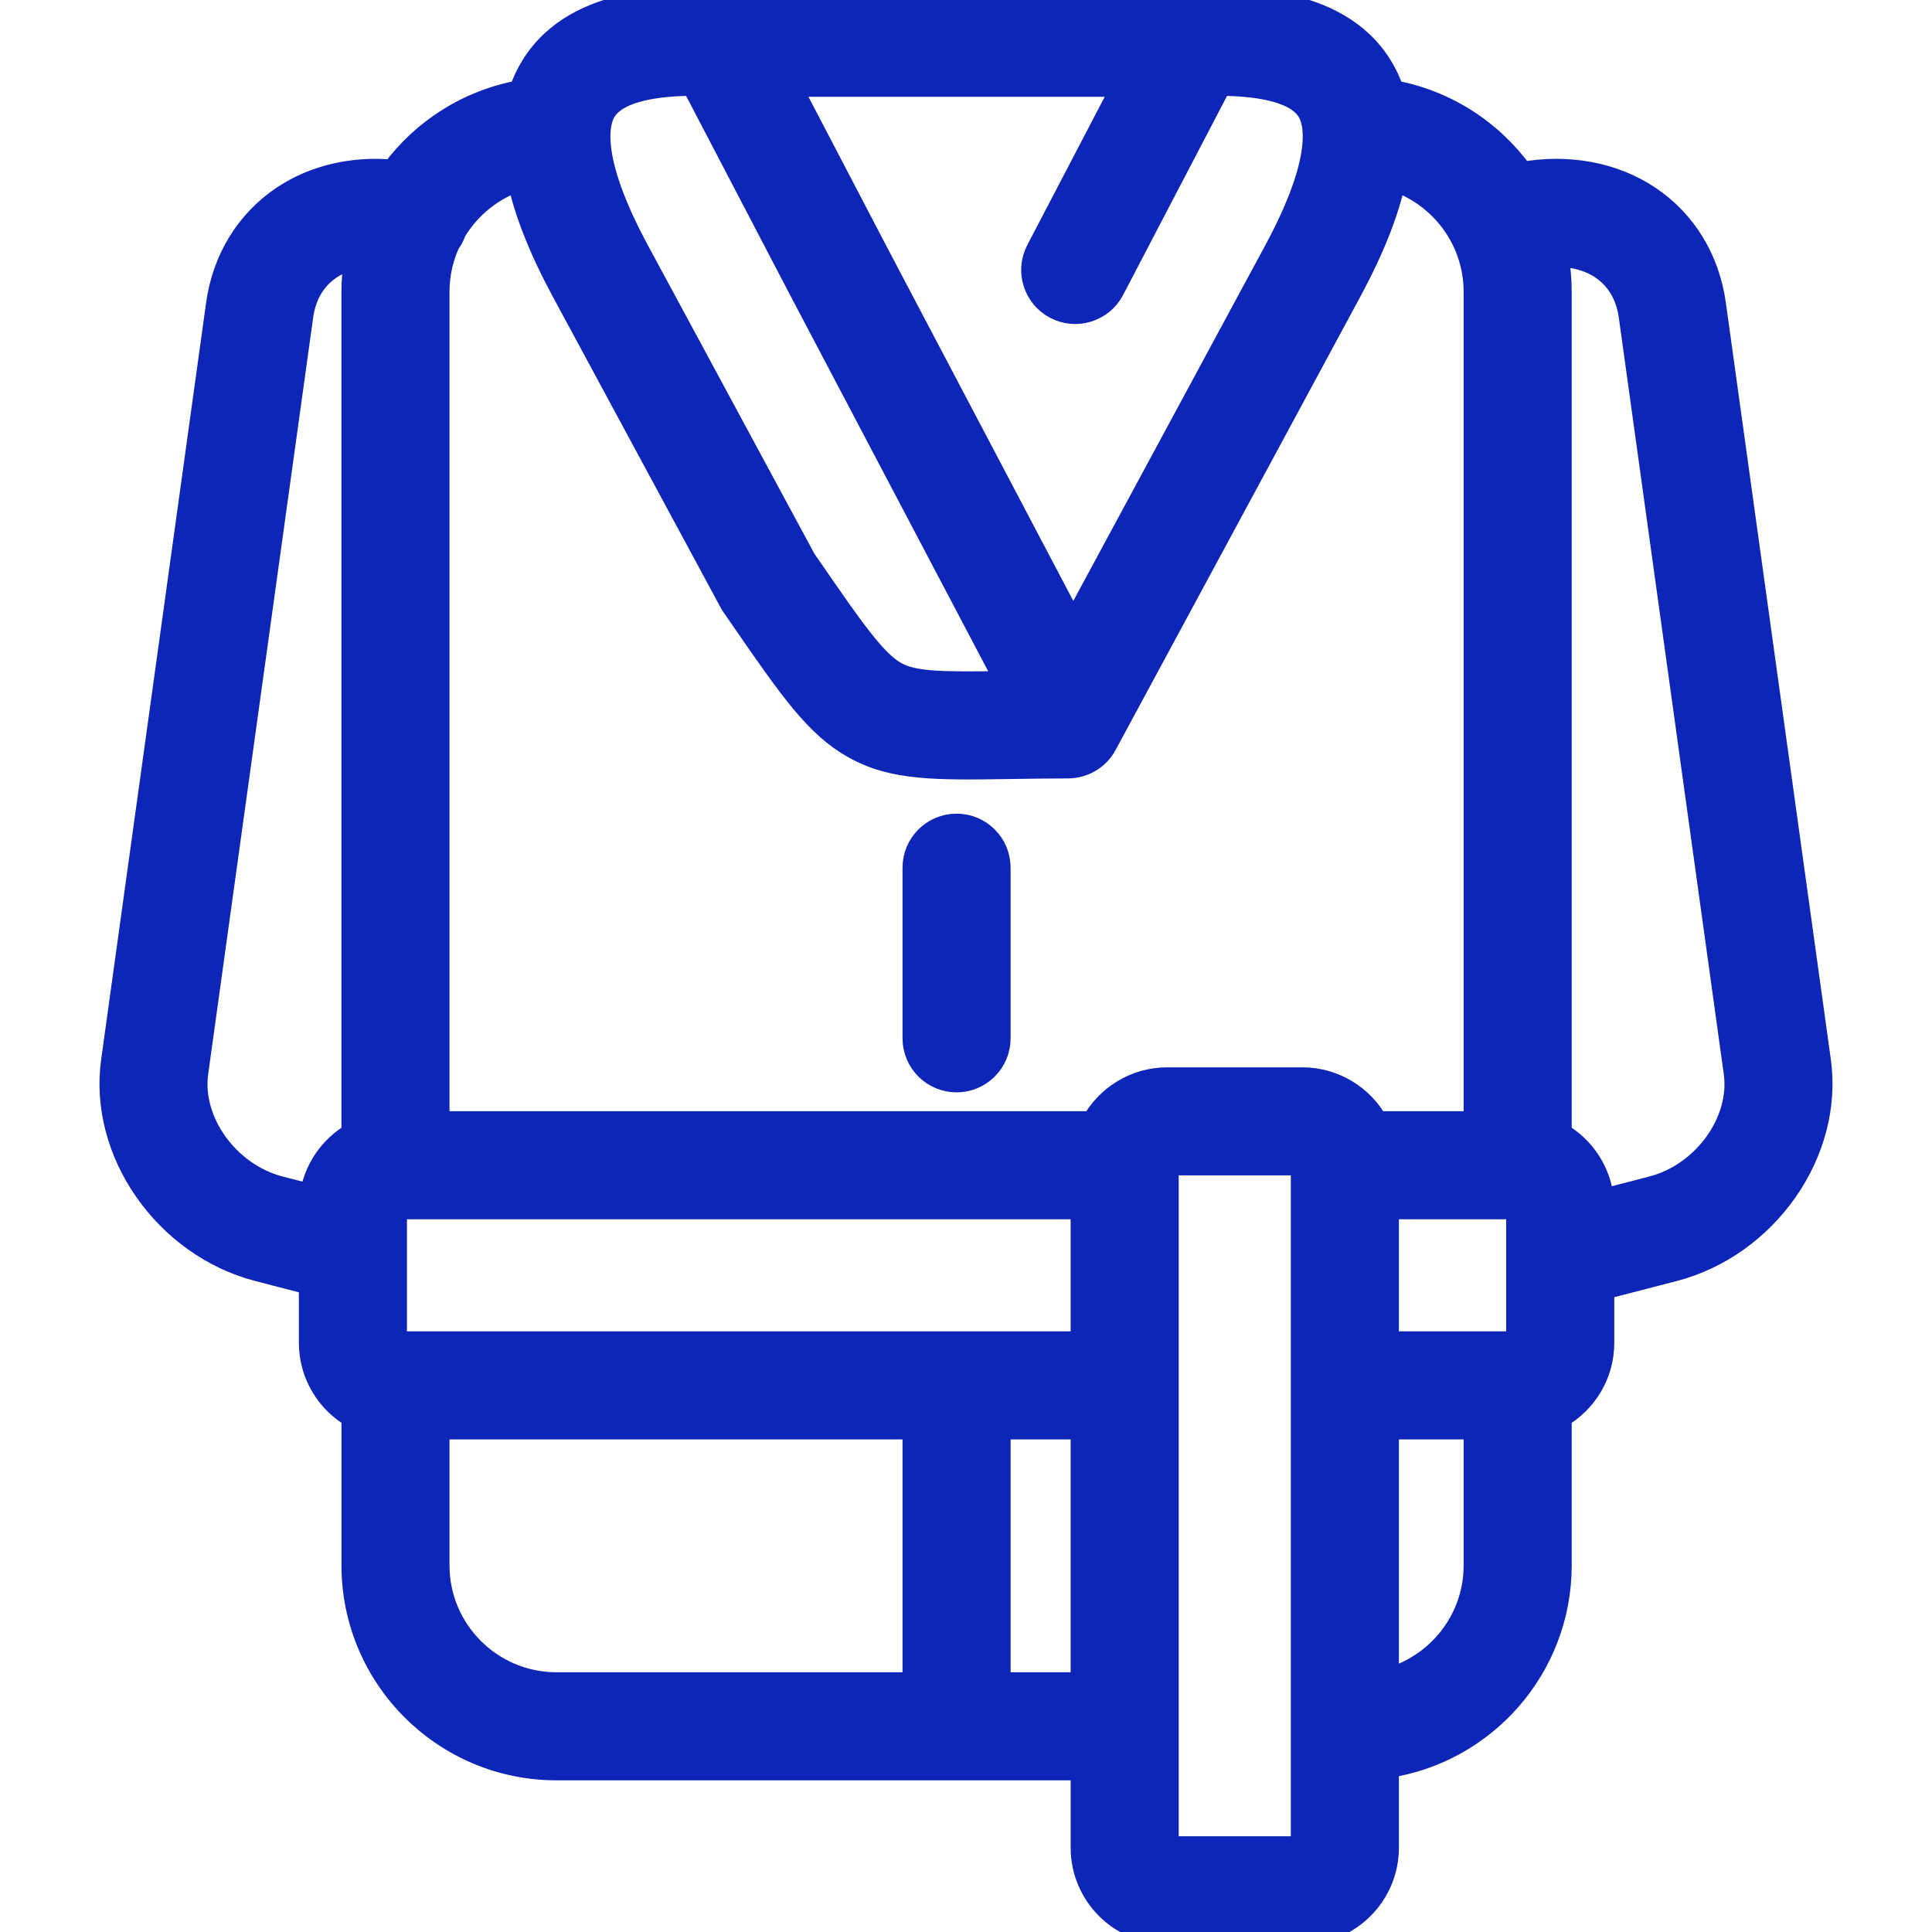 <?xml version="1.0" encoding="UTF-8"?> <svg xmlns="http://www.w3.org/2000/svg" width="47" height="47" viewBox="0 0 47 47" fill="none"> <g clip-path="url(#clip0_462_103)"> <path d="M44.242 25.814L41.688 7.405C41.537 6.318 40.975 5.398 40.104 4.815C39.245 4.24 38.136 4.037 37.018 4.241C36.282 3.212 35.16 2.476 33.866 2.247C33.792 2.022 33.693 1.809 33.568 1.609C32.484 -0.127 29.977 -0.025 28.906 0.018C28.818 0.021 28.741 0.025 28.677 0.026H17.865C17.801 0.024 17.724 0.021 17.636 0.018C16.565 -0.025 14.057 -0.127 12.974 1.609C12.849 1.809 12.749 2.022 12.675 2.248C11.405 2.472 10.301 3.185 9.565 4.184C8.591 4.093 7.648 4.311 6.895 4.815C6.025 5.398 5.462 6.318 5.311 7.405L2.758 25.814C2.451 28.021 4.037 30.291 6.292 30.875L7.571 31.206V32.667C7.571 33.429 7.989 34.094 8.607 34.448V38.081C8.607 40.799 10.818 43.01 13.536 43.01H26.346V44.95C26.346 46.08 27.265 47 28.396 47H31.681C32.812 47 33.731 46.08 33.731 44.95V42.957C36.107 42.606 37.935 40.553 37.935 38.081V34.448C38.553 34.095 38.971 33.429 38.971 32.667V31.305C39.036 31.301 39.101 31.291 39.167 31.274L40.709 30.875C42.963 30.291 44.548 28.021 44.242 25.814ZM8.606 7.101V27.601C8.062 27.913 7.673 28.467 7.588 29.115L6.8 28.911C5.532 28.583 4.601 27.292 4.767 26.093L7.321 7.684C7.392 7.17 7.635 6.761 8.024 6.501C8.216 6.373 8.439 6.284 8.683 6.235C8.633 6.516 8.606 6.806 8.606 7.101ZM27.369 2.055L25.258 6.098C24.998 6.595 25.191 7.207 25.688 7.467C26.184 7.726 26.797 7.534 27.056 7.037L29.67 2.031C30.457 2.036 31.506 2.138 31.847 2.684C32.016 2.954 32.275 3.83 31.04 6.118L26.107 15.256L21.284 6.098L19.173 2.055H27.369ZM14.695 2.684C15.036 2.138 16.085 2.036 16.871 2.03L19.487 7.04L24.533 16.623C22.91 16.647 22.229 16.645 21.775 16.39C21.266 16.104 20.713 15.303 19.71 13.85L19.556 13.627L15.502 6.118C14.266 3.83 14.526 2.954 14.695 2.684ZM22.256 40.981H13.536C11.936 40.981 10.635 39.68 10.635 38.081V34.717H22.256V40.981ZM26.345 40.981H24.285V34.717H26.345V40.981ZM26.345 32.688H23.271H9.621C9.612 32.688 9.6 32.676 9.6 32.667V29.381C9.6 29.372 9.612 29.361 9.621 29.361H26.345V32.688H26.345ZM31.702 44.95C31.702 44.958 31.69 44.971 31.681 44.971H28.395C28.386 44.971 28.374 44.959 28.374 44.95V41.996V28.315C28.374 28.306 28.387 28.294 28.395 28.294H31.681C31.689 28.294 31.702 28.307 31.702 28.315V44.95ZM33.48 27.332C33.131 26.697 32.456 26.265 31.681 26.265H28.396C27.621 26.265 26.946 26.697 26.597 27.332H10.635V7.101C10.635 6.676 10.727 6.271 10.893 5.906C10.956 5.822 11.006 5.728 11.04 5.624C11.396 5.026 11.96 4.566 12.633 4.345C12.804 5.152 13.165 6.062 13.716 7.082L17.796 14.64C17.814 14.672 17.833 14.704 17.855 14.735L18.04 15.003C19.254 16.76 19.863 17.642 20.78 18.159C21.733 18.694 22.75 18.679 24.596 18.651C25.005 18.645 25.469 18.638 25.987 18.636C26.358 18.634 26.699 18.43 26.875 18.103L32.825 7.082C33.376 6.062 33.737 5.152 33.909 4.345C35.067 4.726 35.906 5.817 35.906 7.101V27.332H33.48V27.332ZM35.906 38.081C35.906 39.43 34.98 40.567 33.731 40.89V34.717H35.906V38.081ZM36.941 32.667C36.941 32.676 36.93 32.688 36.921 32.688H33.731V29.361H36.921C36.93 29.361 36.941 29.372 36.941 29.381V32.667ZM40.2 28.911L38.965 29.231C38.914 28.533 38.512 27.93 37.935 27.601V7.101C37.935 6.791 37.906 6.487 37.851 6.192C38.275 6.189 38.666 6.294 38.976 6.501C39.364 6.762 39.607 7.171 39.678 7.684L42.232 26.093C42.399 27.292 41.468 28.582 40.2 28.911ZM24.285 21.108V25.259C24.285 25.819 23.831 26.274 23.271 26.274C22.71 26.274 22.256 25.819 22.256 25.259V21.108C22.256 20.548 22.71 20.094 23.271 20.094C23.831 20.094 24.285 20.548 24.285 21.108Z" fill="#0E26B7" stroke="#0E26B7" stroke-width="0.6"></path> </g> <defs> <clipPath id="clip0_462_103"> <rect width="47" height="47" fill="white"></rect> </clipPath> </defs> </svg> 